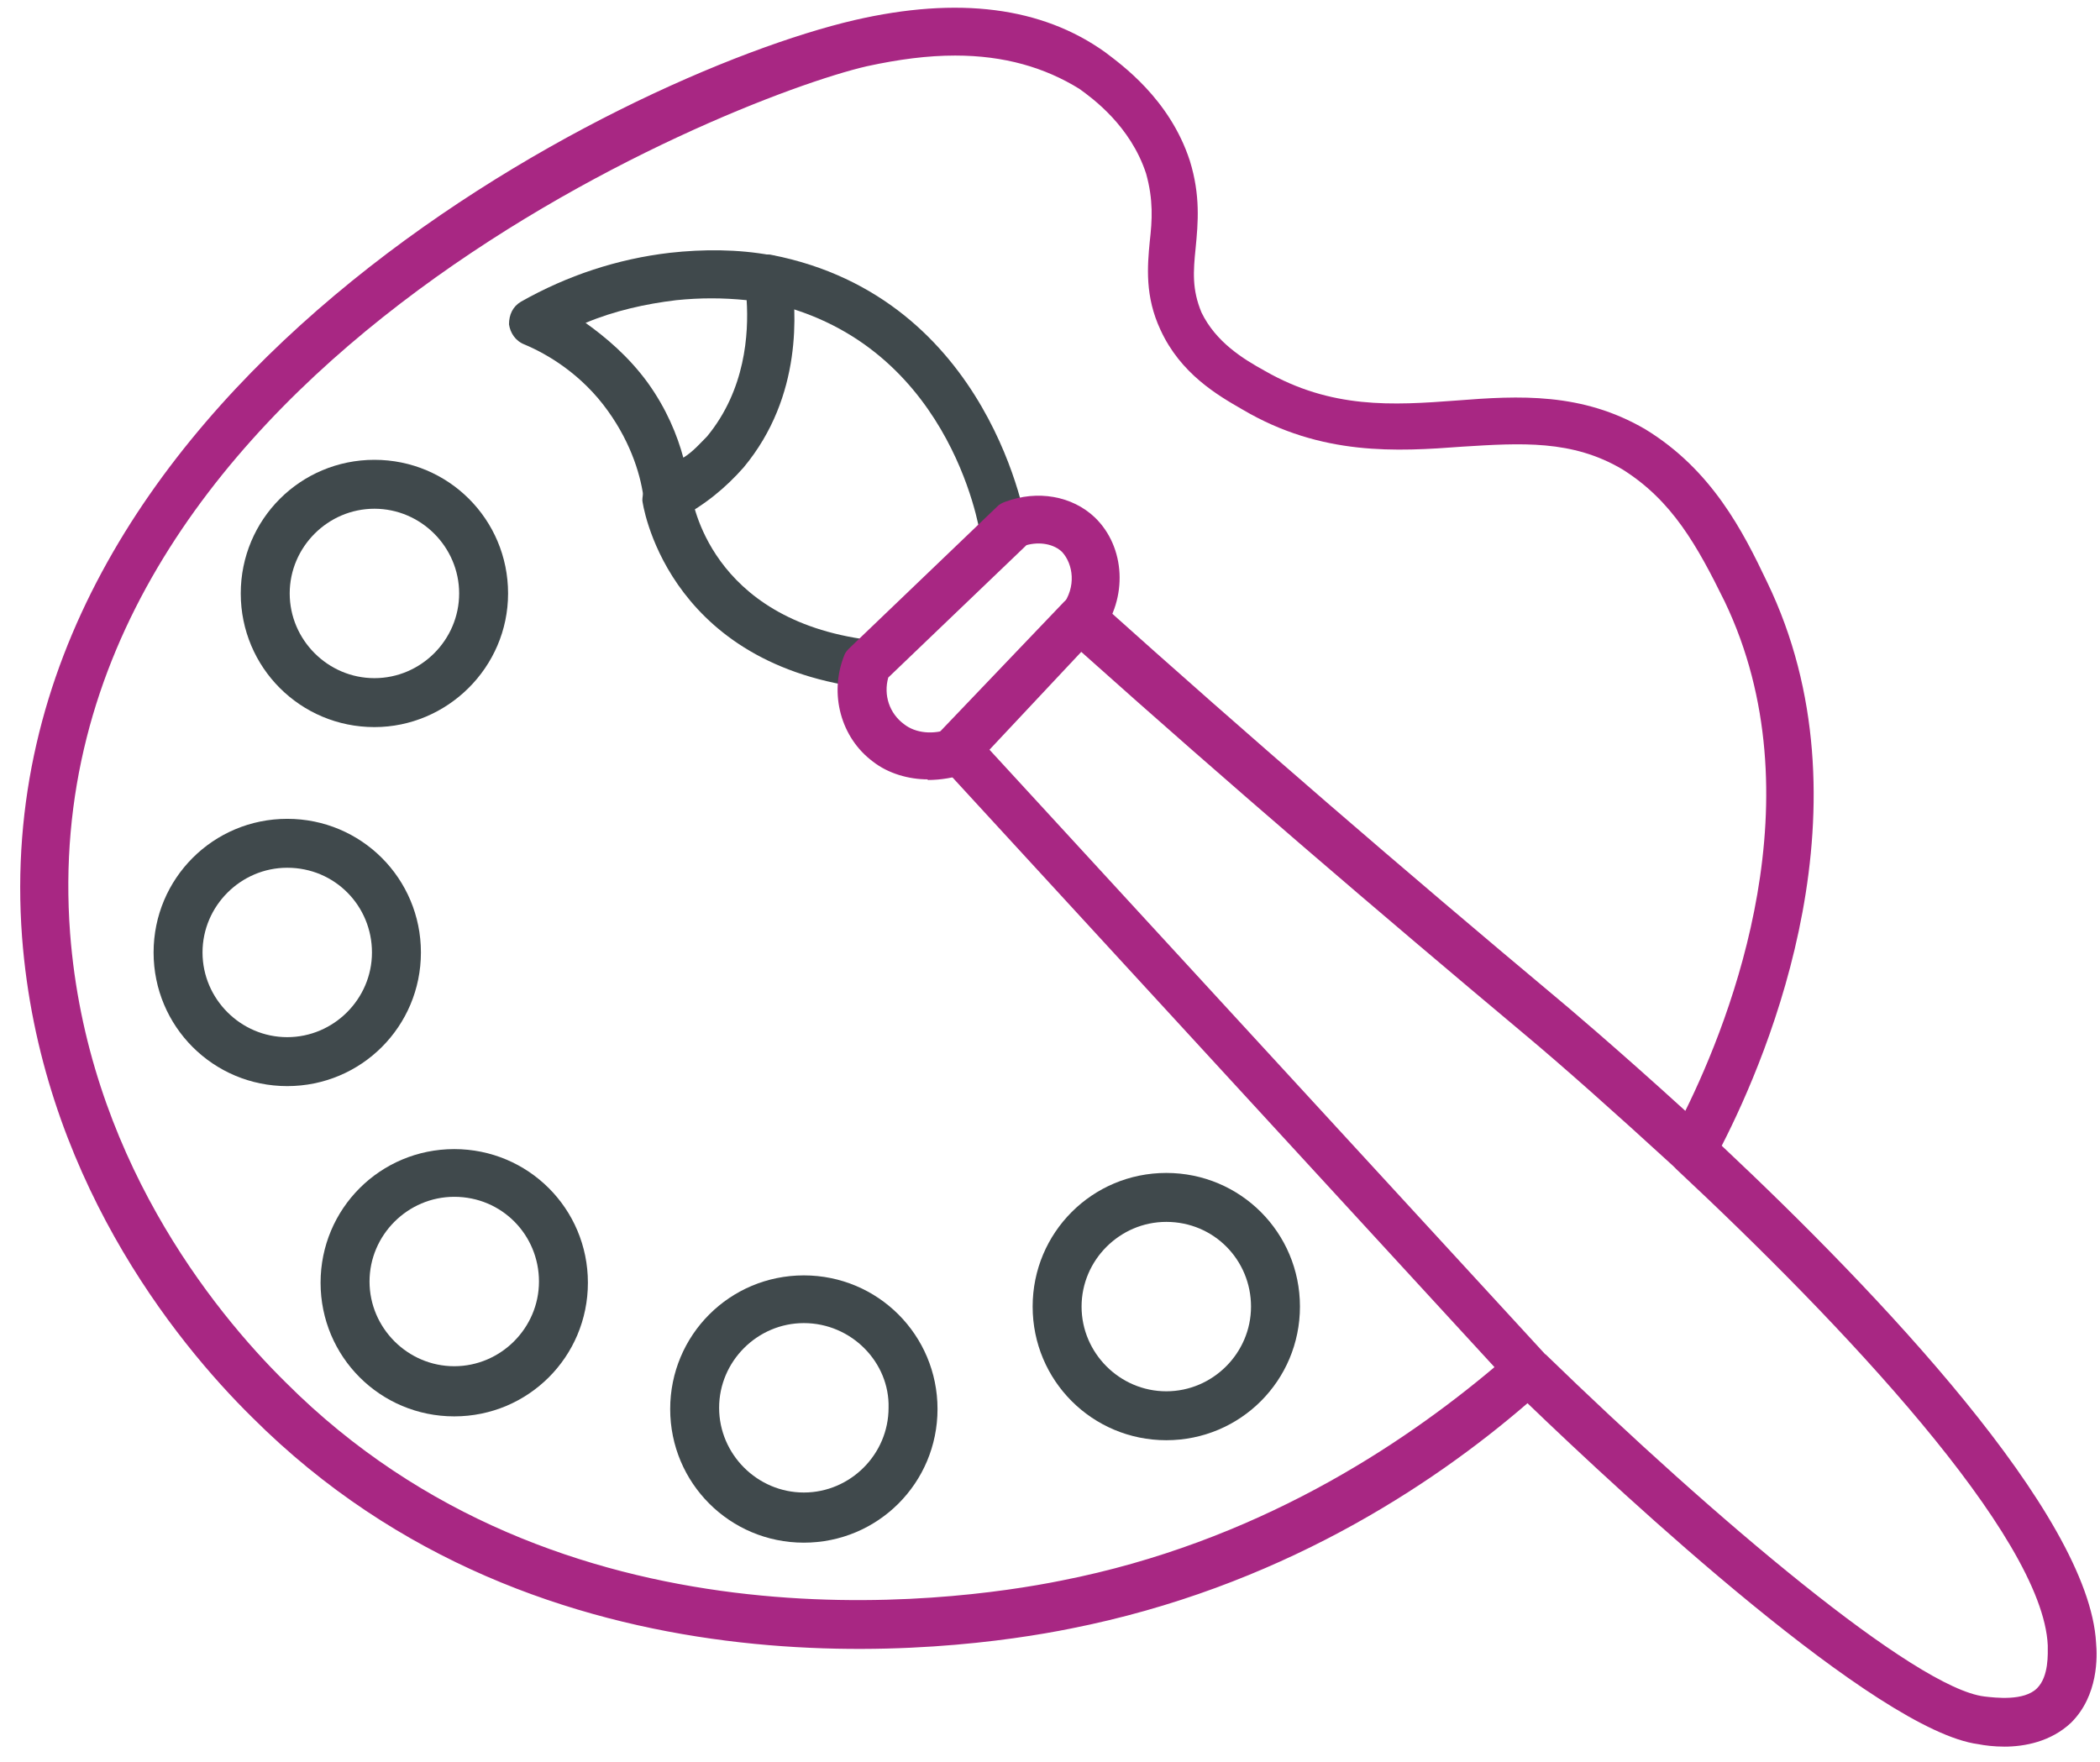 <svg width="87" height="73" viewBox="0 0 87 73" fill="none" xmlns="http://www.w3.org/2000/svg">
<path d="M39.574 2.302C38.434 2.302 37.255 2.454 35.912 2.745C30.134 4.076 1.18 15.644 2.904 38.668C3.601 47.804 8.783 54.279 11.85 57.295C23.165 68.61 39.321 66.431 43.971 65.493C52.03 63.909 58.049 59.905 61.914 56.649L38.941 31.648C38.599 31.255 38.599 30.66 38.941 30.318L44.085 24.933C44.478 24.54 45.074 24.54 45.467 24.882C51.789 30.558 58.214 36.096 64.486 41.342C64.778 41.583 66.957 43.42 69.821 46.03C71.747 42.127 75.307 32.991 71.455 24.933C70.315 22.614 69.276 20.738 67.21 19.446C65.132 18.217 63.016 18.356 60.583 18.508C57.872 18.711 54.755 18.901 51.485 16.975C50.446 16.379 48.913 15.492 48.077 13.668C47.431 12.287 47.532 11.045 47.633 10.006C47.735 9.119 47.785 8.282 47.481 7.193C46.835 5.216 45.264 4.076 44.719 3.683C43.287 2.796 41.602 2.302 39.574 2.302ZM64.03 56.117C71.05 62.934 79.349 69.954 82.213 70.296C82.657 70.346 83.848 70.498 84.393 69.954C84.887 69.459 84.836 68.522 84.836 68.18C84.633 63.63 76.232 54.786 69.466 48.463C69.415 48.412 69.365 48.362 69.314 48.311C66.894 46.093 64.714 44.155 63.181 42.875C57.099 37.781 50.928 32.497 44.795 27.011L40.993 31.065L64.017 56.117H64.03ZM83.049 72.374C82.606 72.374 82.213 72.323 81.96 72.272C77.766 71.727 67.337 62.047 63.282 58.144C59.278 61.603 52.904 65.797 44.351 67.483C39.46 68.471 22.468 70.739 10.456 58.739C7.199 55.534 1.662 48.615 0.914 38.833C-0.771 16.303 25.623 3.113 35.406 0.832C39.701 -0.157 43.16 0.287 45.783 2.162C46.429 2.656 48.457 4.088 49.293 6.661C49.737 8.092 49.635 9.233 49.534 10.272C49.433 11.26 49.382 11.995 49.775 12.945C50.37 14.175 51.498 14.871 52.398 15.366C55.16 16.95 57.682 16.797 60.355 16.595C62.928 16.392 65.538 16.253 68.161 17.786C70.923 19.471 72.216 22.031 73.204 24.109C77.651 33.295 73.305 43.623 71.329 47.475C77.803 53.557 86.547 62.743 86.838 68.078C86.889 68.623 86.939 70.258 85.799 71.385C84.963 72.171 83.873 72.374 83.037 72.374H83.049Z" fill="#A82783"/>
<path d="M41.602 23.006C41.108 23.006 40.715 22.664 40.613 22.17C40.563 21.828 39.283 14.023 31.617 12.489C31.072 12.388 30.73 11.894 30.831 11.349C30.932 10.804 31.477 10.462 31.971 10.563C41.069 12.337 42.539 21.777 42.539 21.879C42.641 22.424 42.248 22.918 41.703 23.019H41.602V23.006Z" fill="#40494C"/>
<path d="M35.862 28.493H35.71C27.511 27.403 26.612 20.789 26.612 20.738C26.612 20.193 27.004 19.699 27.549 19.598C28.094 19.547 28.588 19.94 28.639 20.485C28.69 20.688 29.374 25.667 36.001 26.516C36.546 26.567 36.939 27.112 36.837 27.657C36.787 28.1 36.343 28.493 35.849 28.493H35.862Z" fill="#40494C"/>
<path d="M24.255 13.376C25.091 13.972 26.029 14.757 26.827 15.847C27.613 16.937 28.056 18.027 28.31 18.964C28.703 18.724 29.007 18.369 29.298 18.077C30.882 16.151 31.021 13.832 30.933 12.438C29.944 12.337 29.007 12.337 28.018 12.438C26.738 12.591 25.446 12.882 24.268 13.376H24.255ZM27.663 21.575C27.512 21.575 27.372 21.524 27.22 21.473C26.929 21.321 26.726 21.03 26.675 20.738C26.574 19.8 26.181 18.419 25.193 17.038C24.103 15.505 22.671 14.669 21.733 14.276C21.341 14.124 21.138 13.782 21.087 13.44C21.087 13.047 21.239 12.705 21.581 12.502C23.507 11.412 25.585 10.728 27.752 10.475C29.133 10.322 30.565 10.322 31.946 10.576C32.39 10.627 32.732 10.969 32.783 11.412C32.985 12.844 33.277 16.405 30.806 19.37C30.071 20.206 29.171 20.954 28.094 21.498C27.942 21.6 27.803 21.6 27.651 21.6L27.663 21.575Z" fill="#40494C"/>
<path d="M38.434 32.294C37.648 32.294 36.799 32.054 36.166 31.559C34.835 30.571 34.341 28.747 34.974 27.163C35.025 27.011 35.127 26.922 35.228 26.82L41.31 20.992C41.411 20.89 41.513 20.84 41.652 20.789C42.983 20.295 44.414 20.548 45.352 21.435C46.632 22.664 46.733 24.793 45.593 26.276C45.251 26.719 44.655 26.77 44.212 26.478C43.768 26.136 43.718 25.541 44.009 25.097C44.605 24.312 44.453 23.374 44.009 22.88C43.667 22.538 43.071 22.436 42.526 22.588L36.799 28.075C36.596 28.81 36.85 29.558 37.445 30.001C37.94 30.394 38.675 30.445 39.321 30.204C39.815 29.963 40.41 30.204 40.651 30.698C40.905 31.192 40.651 31.788 40.157 32.028C39.511 32.231 38.966 32.32 38.434 32.32V32.294Z" fill="#A82783"/>
<path d="M15.512 21.08C13.586 21.08 12.002 22.664 12.002 24.59C12.002 26.516 13.586 28.1 15.512 28.1C17.438 28.1 19.022 26.516 19.022 24.59C19.022 22.664 17.438 21.08 15.512 21.08ZM15.512 30.128C12.445 30.128 9.974 27.657 9.974 24.59C9.974 21.524 12.445 19.053 15.512 19.053C18.578 19.053 21.049 21.524 21.049 24.59C21.049 27.657 18.527 30.128 15.512 30.128Z" fill="#40494C"/>
<path d="M11.9 35.956C9.974 35.956 8.39 37.54 8.39 39.466C8.39 41.392 9.974 42.976 11.9 42.976C13.826 42.976 15.41 41.392 15.41 39.466C15.41 37.54 13.877 35.956 11.9 35.956ZM11.9 45.004C8.834 45.004 6.363 42.533 6.363 39.466C6.363 36.4 8.834 33.929 11.9 33.929C14.967 33.929 17.438 36.4 17.438 39.466C17.438 42.533 14.967 45.004 11.9 45.004Z" fill="#40494C"/>
<path d="M18.819 49.591C16.893 49.591 15.309 51.175 15.309 53.101C15.309 55.027 16.893 56.611 18.819 56.611C20.745 56.611 22.329 55.027 22.329 53.101C22.329 51.175 20.796 49.591 18.819 49.591ZM18.819 58.689C15.752 58.689 13.281 56.218 13.281 53.151C13.281 50.085 15.752 47.614 18.819 47.614C21.885 47.614 24.356 50.085 24.356 53.151C24.356 56.218 21.885 58.689 18.819 58.689Z" fill="#40494C"/>
<path d="M33.302 54.824C31.376 54.824 29.792 56.408 29.792 58.334C29.792 60.26 31.376 61.844 33.302 61.844C35.228 61.844 36.812 60.26 36.812 58.334C36.863 56.459 35.279 54.824 33.302 54.824ZM33.302 63.922C30.236 63.922 27.765 61.451 27.765 58.385C27.765 55.318 30.236 52.847 33.302 52.847C36.369 52.847 38.84 55.318 38.84 58.385C38.84 61.451 36.369 63.922 33.302 63.922Z" fill="#40494C"/>
<path d="M48.318 50.63C46.392 50.63 44.808 52.214 44.808 54.14C44.808 56.066 46.392 57.65 48.318 57.65C50.244 57.65 51.828 56.066 51.828 54.14C51.828 52.214 50.294 50.63 48.318 50.63ZM48.318 59.677C45.251 59.677 42.781 57.206 42.781 54.14C42.781 51.073 45.251 48.602 48.318 48.602C51.384 48.602 53.855 51.073 53.855 54.14C53.855 57.206 51.384 59.677 48.318 59.677Z" fill="#40494C"/>
</svg>
